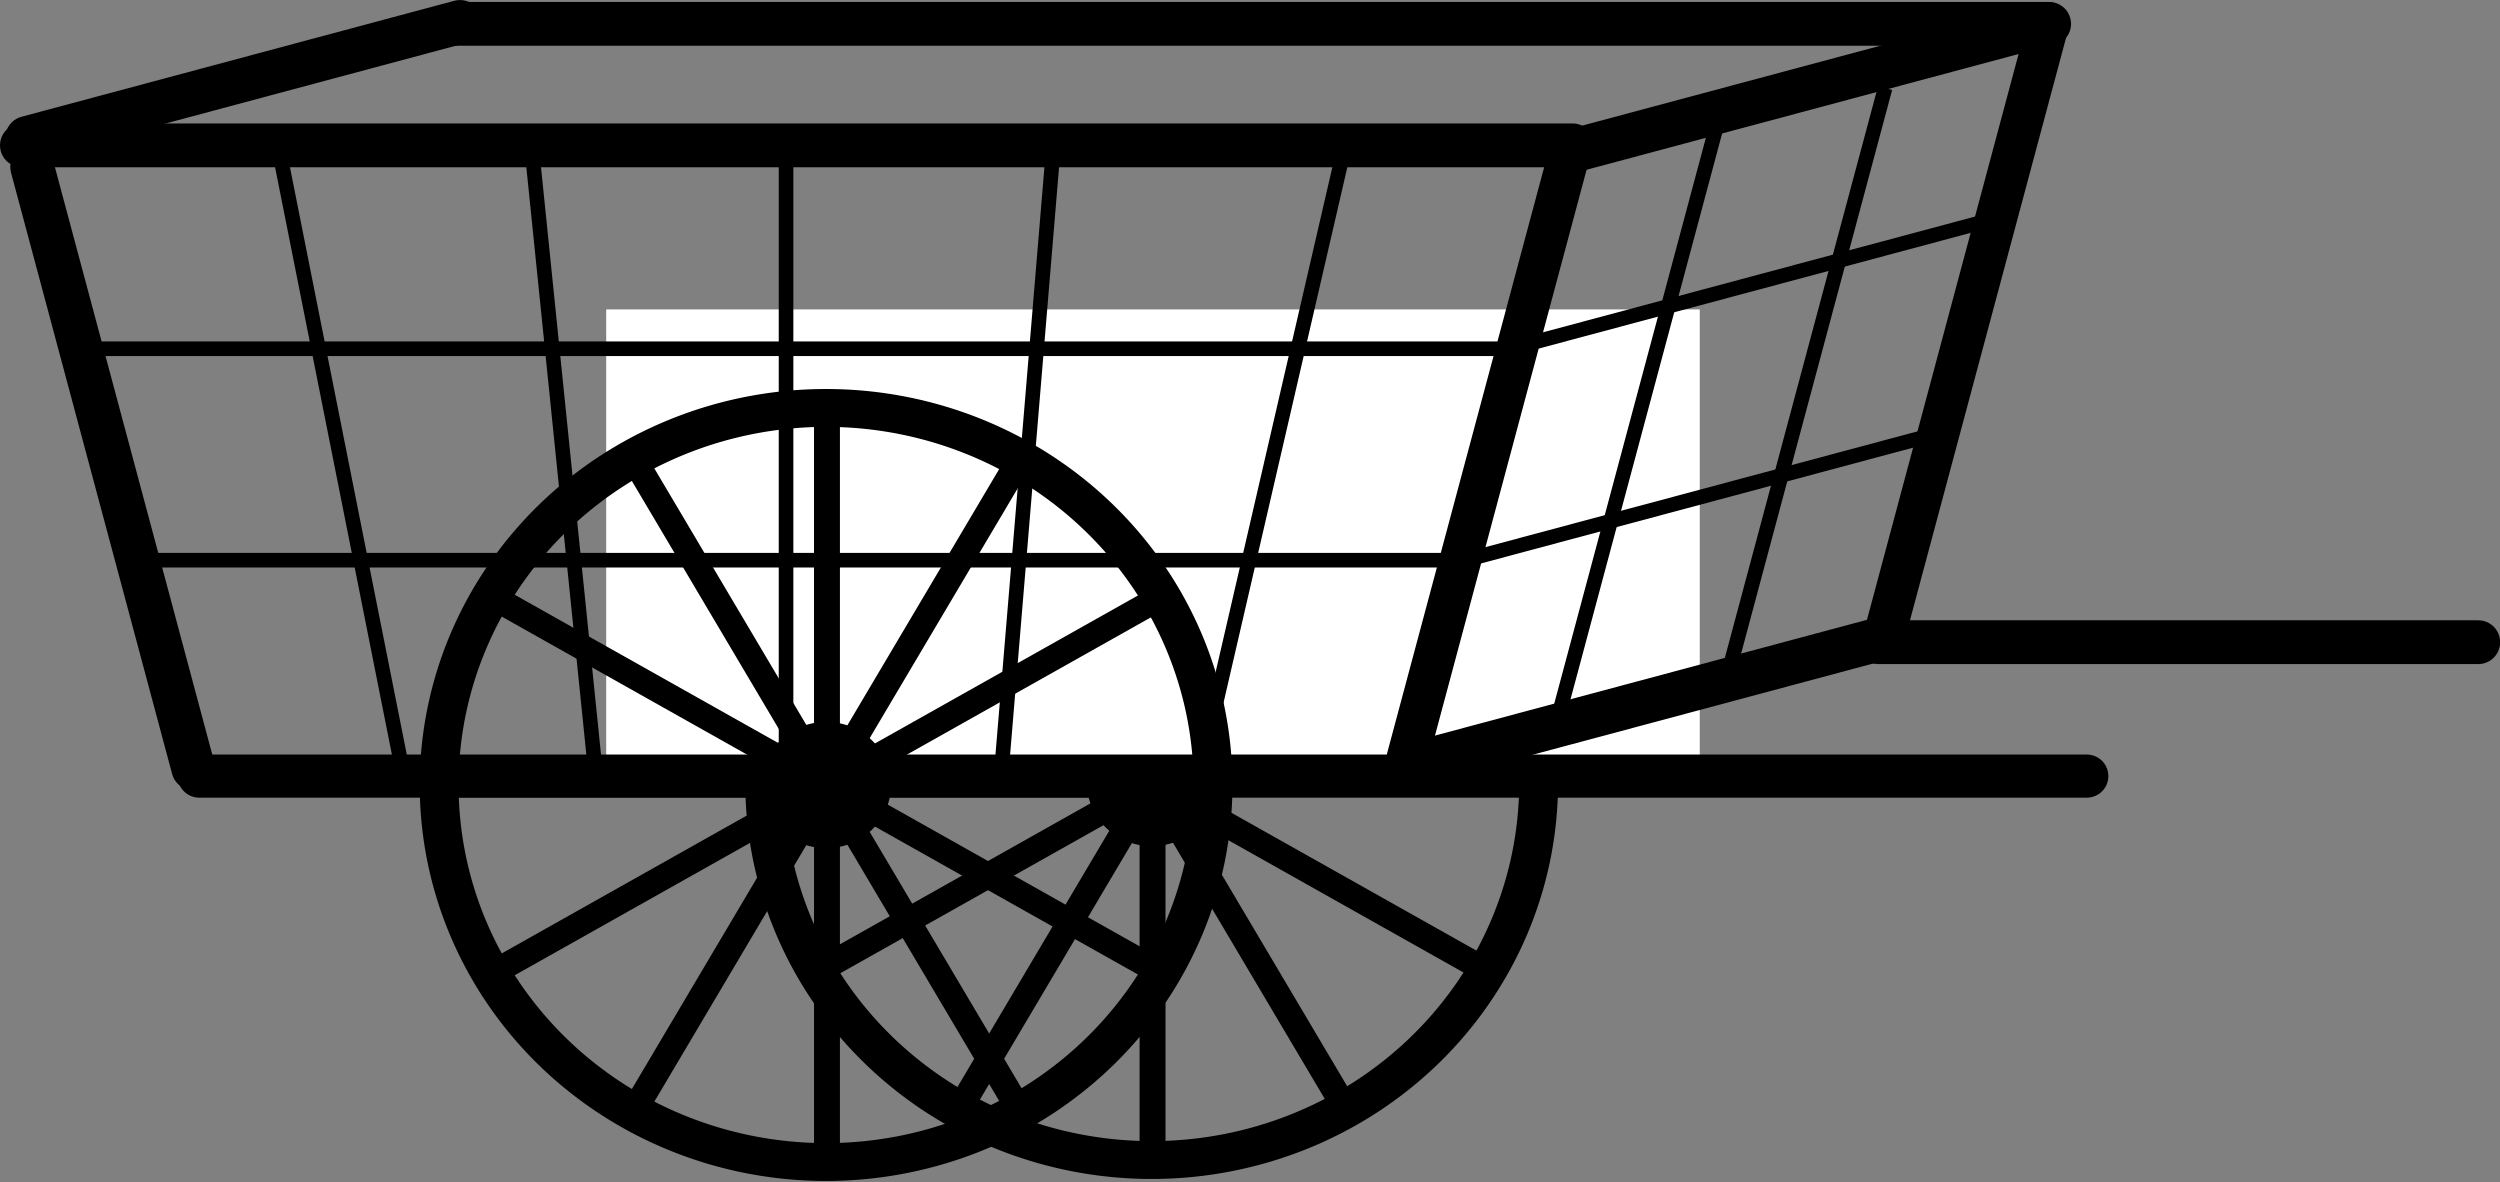 <?xml version="1.0" encoding="UTF-8" standalone="no"?>
<!-- Created with Inkscape (http://www.inkscape.org/) -->
<svg
    xmlns:inkscape="http://www.inkscape.org/namespaces/inkscape"
    xmlns:rdf="http://www.w3.org/1999/02/22-rdf-syntax-ns#"
    xmlns="http://www.w3.org/2000/svg"
    xmlns:cc="http://creativecommons.org/ns#"
    xmlns:dc="http://purl.org/dc/elements/1.1/"
    xmlns:sodipodi="http://sodipodi.sourceforge.net/DTD/sodipodi-0.dtd"
    xmlns:svg="http://www.w3.org/2000/svg"
    xmlns:ns1="http://sozi.baierouge.fr"
    xmlns:xlink="http://www.w3.org/1999/xlink"
    id="svg1306"
    sodipodi:docname="agone_cart.svg"
    inkscape:export-filename="C:\Documents and Settings\moa\Bureau\charrette.png"
    viewBox="0 0 998.44 472.07"
    sodipodi:version="0.32"
    inkscape:export-xdpi="72.000000"
    version="1.0"
    inkscape:output_extension="org.inkscape.output.svg.inkscape"
    inkscape:export-ydpi="72.000000"
    inkscape:version="0.46"
    sodipodi:docbase="/home/gilles/HOME/perso"
  >
  <rect x="0" y="0" width="998.44" height="472.07" fill="#808080" stroke="none"/>
  <sodipodi:namedview
      id="namedview1310"
      bordercolor="#666666"
      inkscape:pageshadow="2"
      inkscape:window-y="25"
      pagecolor="#ffffff"
      inkscape:window-height="823"
      inkscape:zoom="0.70710678"
      inkscape:window-x="0"
      showgrid="false"
      borderopacity="1.0"
      inkscape:current-layer="layer1"
      inkscape:cx="730.23039"
      inkscape:cy="335.63385"
      showguides="true"
      inkscape:guide-bbox="true"
      inkscape:window-width="1152"
      inkscape:pageopacity="0.0"
      inkscape:document-units="mm"
  />
  <g
      id="layer1"
      inkscape:label="Layer 1"
      inkscape:groupmode="layer"
      transform="translate(-17.084 -140.72)"
    >
    <g
        id="g4501"
        transform="matrix(.933 0 0 .933 -13.367 -38.058)"
      >
      <g
          id="g4487"
          transform="translate(-60.232 -322.44)"
        >
        <g
            id="g4437"
            transform="matrix(.313 0 0 .305 419.5 784.38)"
          >
          <path
              id="path4439"
              sodipodi:rx="398.47211"
              sodipodi:ry="398.47211"
              style="stroke-linejoin:round;stroke:#000000;stroke-linecap:round;stroke-width:40.018;fill:none"
              sodipodi:type="arc"
              d="m591.95 142.93a398.47 398.47 0 1 1 -796.94 0 398.47 398.47 0 1 1 796.94 0z"
              transform="matrix(1.328 0 0 1.328 274.53 22.767)"
              sodipodi:cy="142.93135"
              sodipodi:cx="193.47778"
          />
          <path
              id="path4441"
              style="stroke:#000000;stroke-width:1px;fill:none"
              d="m532 178.61v62.19"
          />
          <path
              id="path4443"
              style="stroke:#000000;stroke-width:1px;fill:none"
              d="m500.81 212.1h64.5"
          />
          <path
              id="path4445"
              sodipodi:rx="90.984749"
              sodipodi:ry="90.984749"
              style="stroke-linejoin:round;stroke:#000000;stroke-linecap:round;stroke-width:3.423;fill:#000000"
              sodipodi:type="arc"
              d="m379.76 190.27a90.985 90.985 0 1 1 -181.97 0 90.985 90.985 0 1 1 181.97 0z"
              transform="matrix(.956 0 0 .956 255.53 30.768)"
              sodipodi:cy="190.27426"
              sodipodi:cx="288.77768"
          />
          <path
              id="path4447"
              style="stroke:#000000;stroke-width:35.433;fill:none"
              d="m532.67-317.73v1060.6"
          />
          <path
              id="path4449"
              style="stroke:#000000;stroke-width:35.433;fill:none"
              d="m0.404 212.19h1062.2"
          />
          <path
              id="path4451"
              style="stroke:#000000;stroke-width:35.433;fill:none"
              d="m73.392 477.76l918.55-530.32"
          />
          <path
              id="path4453"
              style="stroke:#000000;stroke-width:35.433;fill:none"
              d="m267.5-246.68l530.33 918.55"
          />
          <path
              id="path4455"
              style="stroke:#000000;stroke-width:35.433;fill:none"
              d="m73.392-52.564l918.55 530.32"
          />
          <path
              id="path4457"
              style="stroke:#000000;stroke-width:35.433;fill:none"
              d="m267.5 671.87l530.33-918.55"
          />
        </g
        >
        <rect
            id="rect4459"
            style="fill:#ffffff"
            height="205.06"
            width="468.1"
            y="646.51"
            x="352.36"
        />
      </g
      >
      <g
          id="g4285"
          transform="matrix(.313 0 0 .305 219.9 462.8)"
        >
        <path
            id="path3500"
            sodipodi:rx="398.47211"
            sodipodi:ry="398.47211"
            style="stroke-linejoin:round;stroke:#000000;stroke-linecap:round;stroke-width:40.018;fill:none"
            sodipodi:type="arc"
            d="m591.95 142.93a398.47 398.47 0 1 1 -796.94 0 398.47 398.47 0 1 1 796.94 0z"
            transform="matrix(1.328 0 0 1.328 274.53 22.767)"
            sodipodi:cy="142.93135"
            sodipodi:cx="193.47778"
        />
        <path
            id="path3518"
            style="stroke:#000000;stroke-width:1px;fill:none"
            d="m532 178.61v62.19"
        />
        <path
            id="path3520"
            style="stroke:#000000;stroke-width:1px;fill:none"
            d="m500.81 212.1h64.5"
        />
        <path
            id="path3522"
            sodipodi:rx="90.984749"
            sodipodi:ry="90.984749"
            style="stroke-linejoin:round;stroke:#000000;stroke-linecap:round;stroke-width:3.423;fill:#000000"
            sodipodi:type="arc"
            d="m379.76 190.27a90.985 90.985 0 1 1 -181.97 0 90.985 90.985 0 1 1 181.97 0z"
            transform="matrix(.956 0 0 .956 255.53 30.768)"
            sodipodi:cy="190.27426"
            sodipodi:cx="288.77768"
        />
        <path
            id="path3526"
            style="stroke:#000000;stroke-width:35.433;fill:none"
            d="m532.67-317.73v1060.6"
        />
        <path
            id="path3528"
            style="stroke:#000000;stroke-width:35.433;fill:none"
            d="m0.404 212.19h1062.2"
        />
        <path
            id="path3530"
            style="stroke:#000000;stroke-width:35.433;fill:none"
            d="m73.392 477.76l918.55-530.32"
        />
        <path
            id="path3553"
            style="stroke:#000000;stroke-width:35.433;fill:none"
            d="m267.5-246.68l530.33 918.55"
        />
        <path
            id="path3555"
            style="stroke:#000000;stroke-width:35.433;fill:none"
            d="m73.392-52.564l918.55 530.32"
        />
        <path
            id="path3557"
            style="stroke:#000000;stroke-width:35.433;fill:none"
            d="m267.5 671.87l530.33-918.55"
        />
      </g
      >
      <g
          id="g4409"
          transform="translate(-43.841 -90.51)"
        >
        <g
            id="g4367"
          >
          <path
              id="path4301"
              style="stroke-linejoin:round;stroke:#000000;stroke-linecap:round;stroke-width:18.75;fill:none"
              d="m90.268 353.64l68.952 257.39-68.952-257.39z"
          />
          <path
              id="path4333"
              style="stroke-linejoin:round;stroke:#000000;stroke-linecap:round;stroke-width:18.46;fill:none"
              d="m161.75 614.34h807.99-807.99z"
          />
          <path
              id="path4309"
              style="stroke-linejoin:round;stroke:#000000;stroke-linecap:round;stroke-width:17.834;fill:none"
              d="m747.99 348.85l-69.03 257.61"
          />
          <path
              id="path4313"
              style="stroke-linejoin:round;stroke:#000000;stroke-linecap:round;stroke-width:18.75;fill:none"
              d="m85.856 344.34h663.77"
          />
          <path
              id="path4315"
              style="stroke-linejoin:round;stroke:#000000;stroke-linecap:round;stroke-width:18.75;fill:none"
              d="m952.47 292.35l-200.94 53.84"
          />
          <path
              id="path4317"
              style="stroke-linejoin:round;stroke:#000000;stroke-linecap:round;stroke-width:18.75;fill:none"
              d="m271.87 292.34h681.75"
          />
          <path
              id="path4319"
              style="stroke-linejoin:round;stroke:#000000;stroke-linecap:round;stroke-width:18.75;fill:none"
              d="m273.38 291.52l-185.27 49.64"
          />
          <path
              id="path4321"
              style="stroke-linejoin:round;stroke:#000000;stroke-linecap:round;stroke-width:18.75;fill:none"
              d="m879.94 556l-200.93 53.84"
          />
          <path
              id="path4323"
              style="stroke-linejoin:round;stroke:#000000;stroke-linecap:round;stroke-width:18.75;fill:none"
              d="m880.54 557.02h256.76"
          />
          <path
              id="path4337"
              style="stroke-linejoin:round;stroke:#000000;stroke-linecap:round;stroke-width:17.834;fill:none"
              d="m952.34 295.68l-69.03 257.61"
          />
        </g
        >
        <path
            id="path4381"
            style="stroke:#000000;stroke-width:6.25;fill:none"
            d="m412.95 343.87v268.7"
        />
        <path
            id="path4383"
            style="stroke:#000000;stroke-width:6.25;fill:none"
            d="m651.95 345.29l-60.81 263.04"
        />
        <path
            id="path4385"
            style="stroke:#000000;stroke-width:1px;fill:none"
            d="m510.53 343.87c0.47 0 0.94 0 0 0z"
        />
        <path
            id="path4387"
            style="stroke:#000000;stroke-width:6.25;fill:none"
            d="m504.87 615.4l22.63-271.53"
        />
        <path
            id="path4389"
            style="stroke:#000000;stroke-width:6.25;fill:none"
            d="m196.58 349.53l52.32 263.04"
        />
        <path
            id="path4391"
            style="stroke:#000000;stroke-width:1px;fill:none"
            d="m316.78 613.99h8.49"
        />
        <path
            id="path4393"
            style="stroke:#000000;stroke-width:6.25;fill:none"
            d="m304.06 345.29l26.87 263.04"
        />
        <path
            id="path4397"
            style="stroke:#000000;stroke-width:6.25;fill:none"
            d="m108.89 431.41h616.6"
        />
        <path
            id="path4399"
            style="stroke:#000000;stroke-width:6.25;fill:none"
            d="m134.35 521.92h571.34"
        />
        <path
            id="path4401"
            style="stroke:#000000;stroke-width:6.25;fill:none"
            d="m731.15 429.17l201.77-54.06"
        />
        <path
            id="path4403"
            style="stroke:#000000;stroke-width:6.25;fill:none"
            d="m705.69 521.34l203.09-54.42"
        />
        <path
            id="path4405"
            style="stroke:#000000;stroke-width:6.25;fill:none"
            d="m810.69 338.22l-67.55 252.09"
        />
        <path
            id="path4407"
            style="stroke:#000000;stroke-width:6.25;fill:none"
            d="m883.4 319.83l-66.63 248.66"
        />
      </g
      >
    </g
    >
  </g
  >
</svg
>
